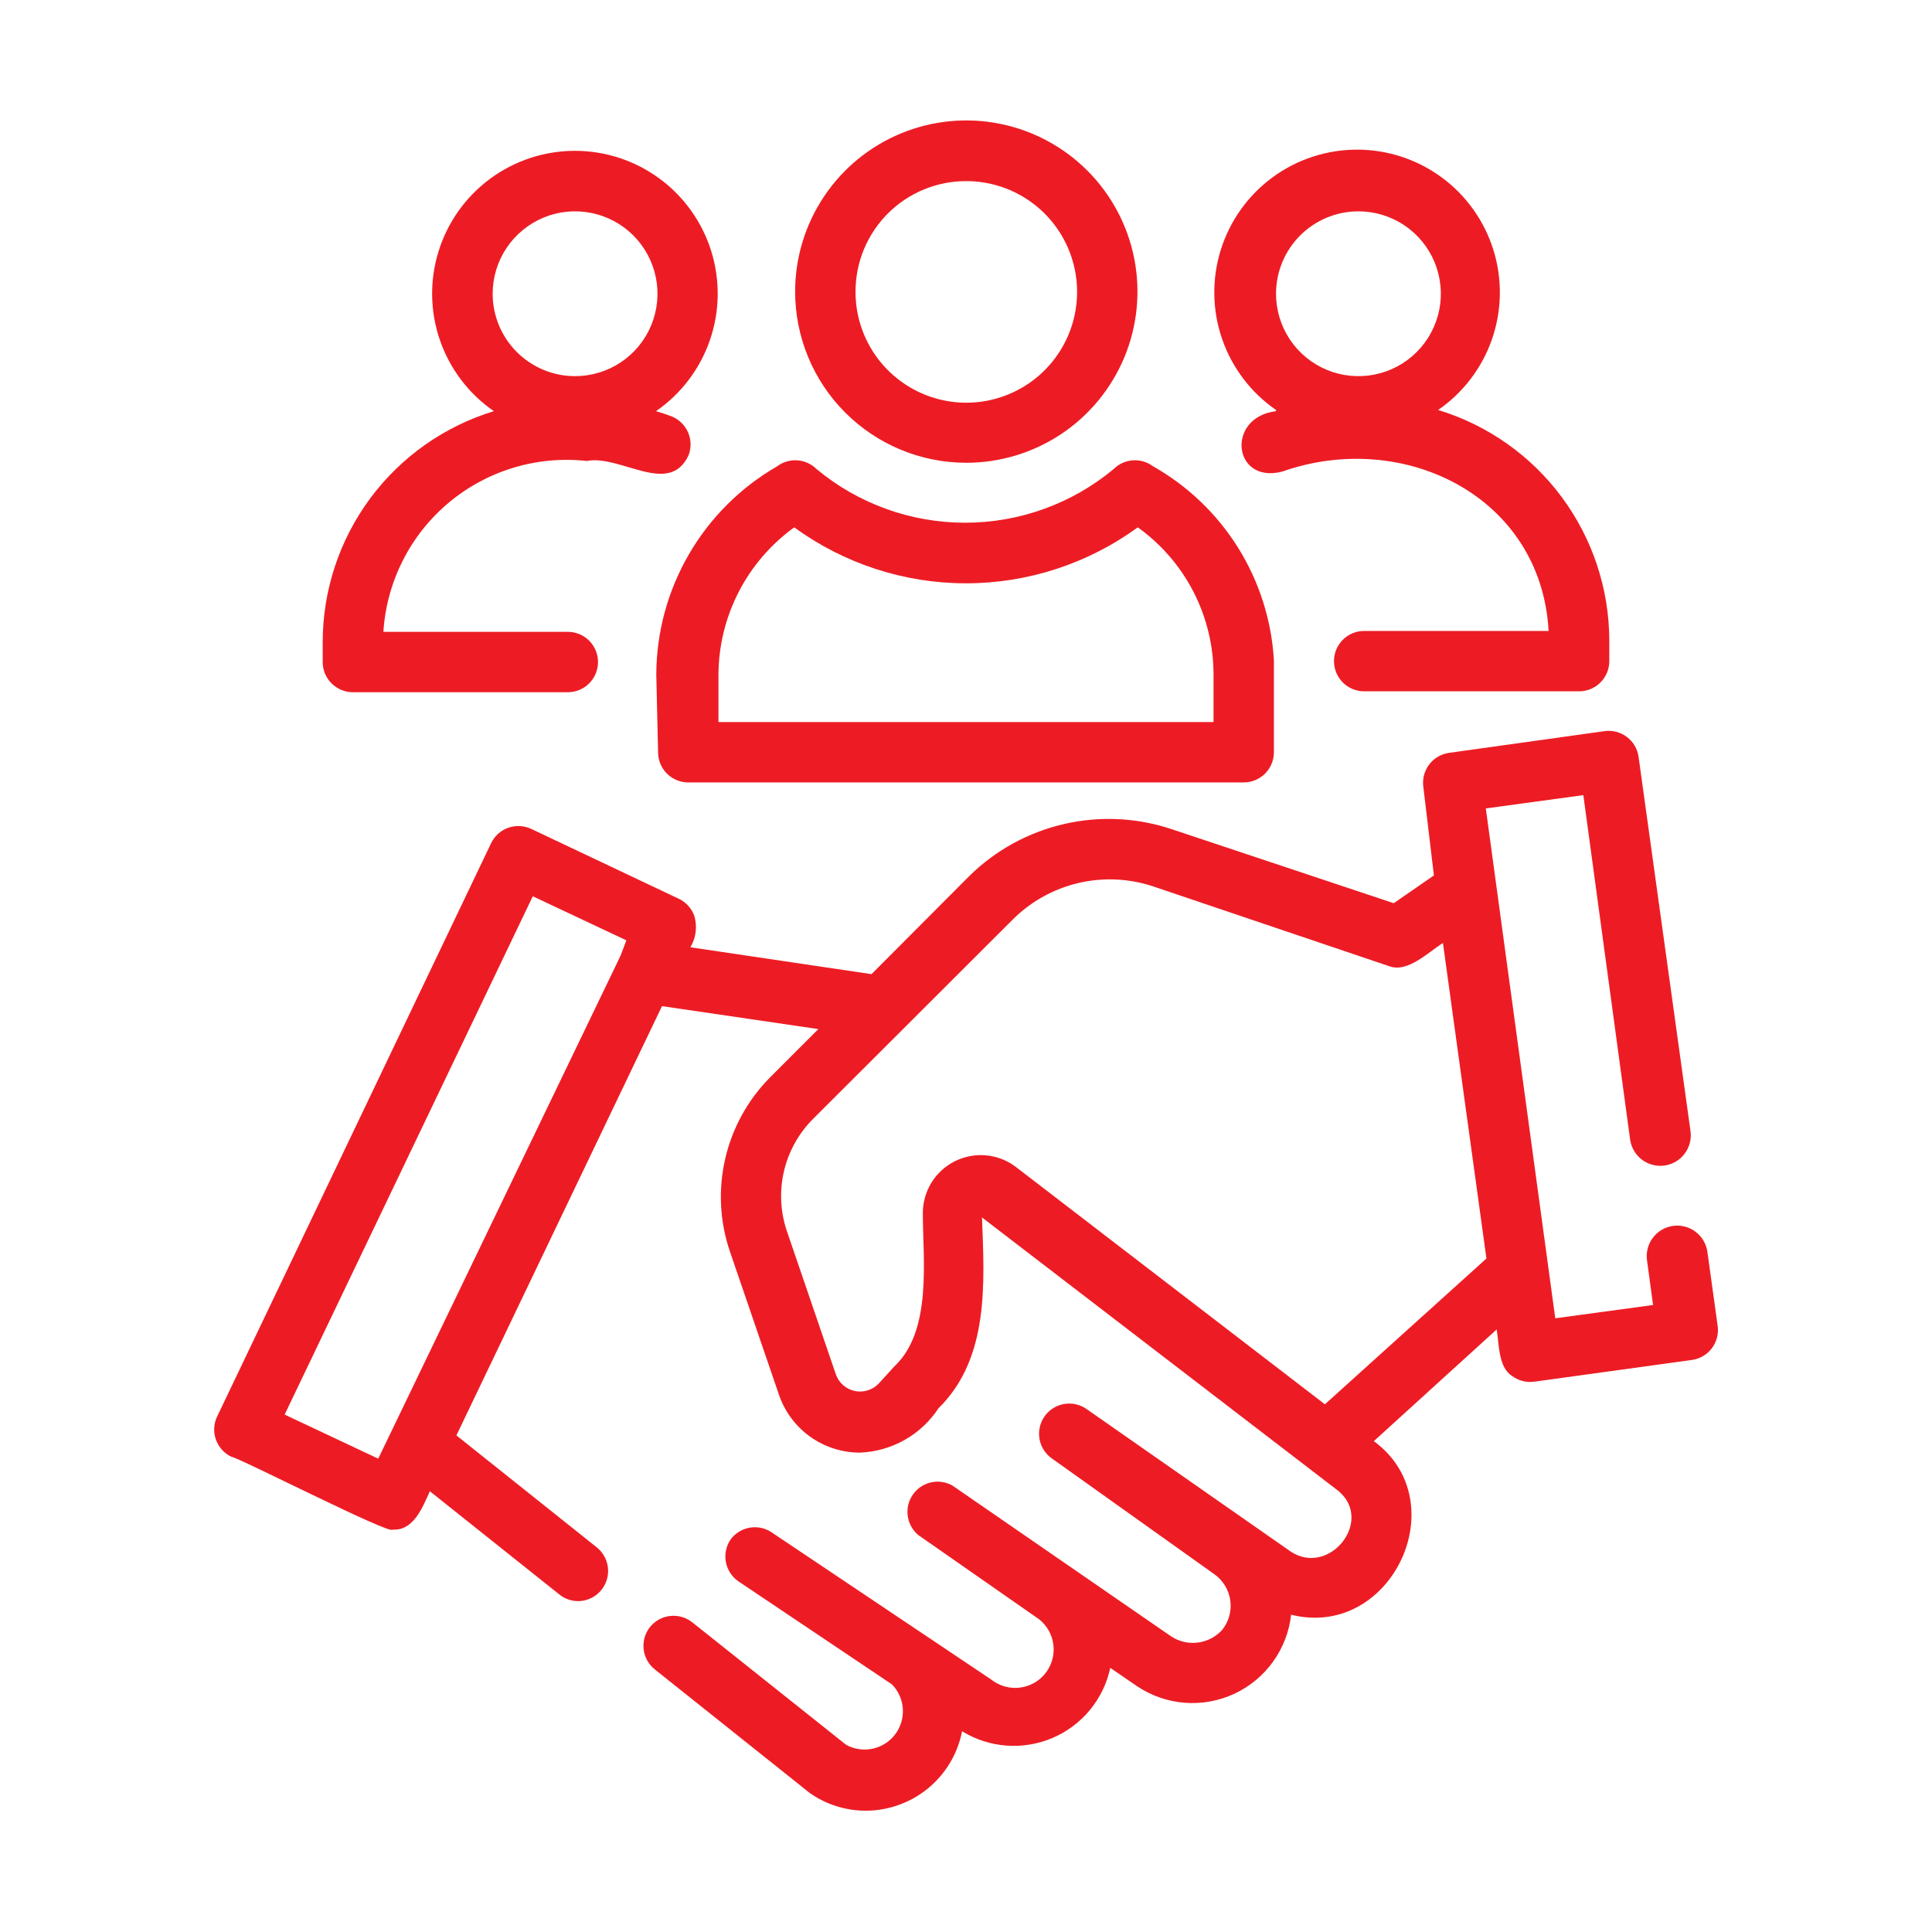 <svg xmlns="http://www.w3.org/2000/svg" width="75" height="75" viewBox="0 0 75 75" fill="none"><path d="M66.281 48.597C66.237 48.287 66.072 48.006 65.822 47.817C65.571 47.628 65.256 47.546 64.945 47.59C64.634 47.633 64.353 47.798 64.165 48.049C63.975 48.299 63.894 48.615 63.937 48.926L64.172 50.66L60.375 51.176L57.679 31.383L61.465 30.867L63.281 44.238C63.325 44.549 63.49 44.83 63.74 45.019C63.991 45.208 64.306 45.289 64.617 45.246C64.928 45.202 65.209 45.037 65.397 44.787C65.587 44.536 65.668 44.221 65.625 43.91L63.609 29.379C63.566 29.071 63.402 28.793 63.153 28.607C62.905 28.42 62.593 28.339 62.285 28.383L56.25 29.226C55.942 29.27 55.664 29.434 55.477 29.682C55.291 29.931 55.21 30.243 55.254 30.551L55.664 33.984L54.105 35.062L45.492 32.191C44.147 31.74 42.703 31.668 41.32 31.985C39.937 32.301 38.667 32.993 37.652 33.984L33.832 37.816L26.8 36.773C26.909 36.592 26.979 36.39 27.005 36.18C27.031 35.97 27.013 35.757 26.953 35.554C26.901 35.408 26.82 35.274 26.715 35.159C26.611 35.045 26.484 34.952 26.343 34.886L20.625 32.179C20.345 32.047 20.024 32.03 19.732 32.133C19.44 32.236 19.2 32.451 19.066 32.73L8.426 54.996C8.293 55.277 8.279 55.599 8.384 55.892C8.49 56.184 8.707 56.422 8.988 56.554C9.211 56.554 15.175 59.601 15.234 59.379C16.054 59.437 16.406 58.511 16.687 57.89L21.715 61.898C21.921 62.064 22.177 62.154 22.441 62.156C22.683 62.155 22.919 62.078 23.116 61.938C23.313 61.797 23.461 61.598 23.541 61.37C23.621 61.141 23.628 60.893 23.561 60.661C23.494 60.428 23.357 60.222 23.168 60.07L17.718 55.722L25.699 39.058L31.769 39.949L29.906 41.812C29.038 42.682 28.432 43.778 28.154 44.975C27.877 46.172 27.939 47.423 28.336 48.586L30.234 54.129C30.456 54.791 30.882 55.366 31.45 55.772C32.018 56.178 32.7 56.395 33.398 56.39C34.004 56.364 34.596 56.194 35.123 55.895C35.651 55.595 36.1 55.175 36.433 54.668C38.414 52.722 38.215 49.793 38.121 47.261L51.972 57.89C53.332 59.062 51.597 61.207 50.109 60.234L42.187 54.703C41.934 54.523 41.619 54.45 41.313 54.502C41.006 54.554 40.733 54.725 40.553 54.978C40.372 55.232 40.3 55.546 40.352 55.853C40.403 56.159 40.575 56.433 40.828 56.613L47.144 61.113C47.311 61.232 47.452 61.384 47.558 61.56C47.664 61.735 47.733 61.931 47.76 62.134C47.788 62.337 47.773 62.543 47.718 62.741C47.662 62.938 47.567 63.122 47.437 63.281C47.191 63.548 46.858 63.72 46.498 63.765C46.138 63.81 45.773 63.726 45.468 63.527L36.972 57.668C36.718 57.525 36.419 57.482 36.134 57.548C35.849 57.614 35.599 57.784 35.434 58.025C35.268 58.265 35.198 58.559 35.238 58.849C35.277 59.138 35.424 59.403 35.648 59.59L40.336 62.859C40.647 63.105 40.847 63.464 40.893 63.857C40.939 64.25 40.827 64.646 40.582 64.957C40.336 65.268 39.977 65.468 39.584 65.514C39.191 65.561 38.795 65.448 38.484 65.203L29.918 59.461C29.667 59.307 29.368 59.252 29.079 59.309C28.79 59.365 28.533 59.528 28.359 59.765C28.273 59.893 28.212 60.037 28.182 60.188C28.151 60.339 28.15 60.494 28.179 60.645C28.209 60.797 28.268 60.941 28.353 61.069C28.438 61.198 28.548 61.308 28.675 61.394L34.629 65.39C34.877 65.646 35.026 65.982 35.048 66.338C35.07 66.694 34.963 67.046 34.748 67.33C34.532 67.614 34.221 67.811 33.873 67.885C33.524 67.959 33.16 67.906 32.847 67.734L26.871 62.976C26.628 62.785 26.319 62.697 26.012 62.732C25.704 62.767 25.424 62.922 25.23 63.164C25.039 63.407 24.951 63.715 24.986 64.023C25.021 64.33 25.176 64.611 25.418 64.805L31.441 69.609C31.894 69.926 32.411 70.14 32.956 70.235C33.501 70.331 34.06 70.305 34.593 70.16C35.283 69.975 35.907 69.601 36.394 69.078C36.881 68.556 37.211 67.908 37.347 67.207C37.87 67.528 38.461 67.719 39.073 67.764C39.684 67.809 40.298 67.707 40.861 67.466C41.425 67.225 41.923 66.852 42.312 66.379C42.702 65.905 42.973 65.345 43.101 64.746L44.144 65.461C44.695 65.829 45.331 66.05 45.991 66.101C46.651 66.152 47.313 66.032 47.914 65.753C48.514 65.474 49.033 65.045 49.419 64.507C49.806 63.97 50.048 63.342 50.121 62.683C54.011 63.656 56.543 58.301 53.332 55.945L58.101 51.609C58.195 52.148 58.16 53.086 58.699 53.414C58.947 53.6 59.259 53.68 59.566 53.636L65.683 52.793C65.991 52.749 66.269 52.585 66.456 52.337C66.642 52.089 66.723 51.776 66.679 51.469L66.281 48.597ZM24.093 37.09L23.965 37.359L14.683 56.625L11.05 54.914L20.683 34.793L24.316 36.504L24.093 37.09ZM51.433 54.515L39.41 45.281C39.075 45.033 38.677 44.884 38.261 44.849C37.846 44.815 37.429 44.896 37.057 45.084C36.685 45.273 36.373 45.561 36.155 45.916C35.938 46.272 35.823 46.681 35.824 47.097C35.824 48.902 36.199 51.668 34.711 53.051L34.113 53.707C33.996 53.831 33.849 53.923 33.686 53.974C33.523 54.025 33.349 54.033 33.182 53.998C33.015 53.963 32.86 53.885 32.732 53.773C32.603 53.66 32.506 53.516 32.449 53.355L30.55 47.801C30.294 47.052 30.253 46.247 30.431 45.477C30.609 44.706 31 44.001 31.558 43.441L39.316 35.695C40.014 34.998 40.892 34.509 41.852 34.281C42.812 34.054 43.817 34.097 44.754 34.406L53.906 37.5C54.644 37.793 55.453 36.949 56.015 36.609L57.703 48.855L51.433 54.515Z" fill="#ED1C24"></path><path d="M25.547 29.202C25.547 29.513 25.67 29.811 25.89 30.031C26.11 30.25 26.408 30.374 26.719 30.374H48.281C48.592 30.374 48.89 30.25 49.11 30.031C49.33 29.811 49.453 29.513 49.453 29.202C49.453 28.78 49.453 25.968 49.453 25.628C49.362 24.082 48.886 22.584 48.067 21.27C47.248 19.955 46.113 18.867 44.766 18.105C44.54 17.934 44.261 17.851 43.978 17.87C43.696 17.889 43.431 18.01 43.23 18.21C41.611 19.556 39.571 20.292 37.465 20.292C35.359 20.292 33.319 19.556 31.699 18.21C31.499 18.01 31.233 17.889 30.951 17.87C30.669 17.851 30.39 17.934 30.164 18.105C28.744 18.924 27.563 20.103 26.741 21.522C25.918 22.941 25.482 24.55 25.477 26.19L25.547 29.202ZM27.891 26.19C27.895 25.073 28.165 23.972 28.676 22.978C29.187 21.985 29.926 21.126 30.832 20.472C32.769 21.883 35.103 22.644 37.5 22.644C39.897 22.644 42.231 21.883 44.168 20.472C45.078 21.122 45.819 21.98 46.331 22.975C46.842 23.97 47.109 25.072 47.109 26.19V28.03H27.891V26.19Z" fill="#ED1C24"></path><path d="M37.5 17.965C38.815 17.967 40.1 17.579 41.195 16.851C42.289 16.122 43.142 15.085 43.647 13.871C44.152 12.657 44.285 11.321 44.03 10.031C43.775 8.742 43.143 7.556 42.214 6.626C41.285 5.696 40.102 5.062 38.812 4.804C37.523 4.547 36.187 4.678 34.972 5.18C33.757 5.683 32.718 6.535 31.988 7.628C31.257 8.721 30.867 10.006 30.867 11.32C30.867 13.081 31.566 14.769 32.809 16.015C34.053 17.26 35.74 17.962 37.5 17.965ZM37.5 7.031C38.352 7.029 39.185 7.279 39.894 7.751C40.603 8.223 41.156 8.894 41.483 9.681C41.81 10.467 41.896 11.333 41.73 12.168C41.565 13.004 41.155 13.771 40.553 14.373C39.951 14.975 39.183 15.385 38.348 15.551C37.513 15.716 36.647 15.63 35.861 15.303C35.074 14.976 34.403 14.423 33.931 13.714C33.459 13.005 33.209 12.172 33.211 11.32C33.211 10.183 33.663 9.092 34.467 8.287C35.272 7.483 36.362 7.031 37.5 7.031Z" fill="#ED1C24"></path><path d="M49.535 15.962C47.578 16.196 47.859 18.809 49.781 18.305C54.469 16.653 59.824 19.255 60.117 24.493H52.957C52.646 24.493 52.348 24.616 52.128 24.836C51.909 25.056 51.785 25.354 51.785 25.665C51.785 25.976 51.909 26.274 52.128 26.494C52.348 26.713 52.646 26.837 52.957 26.837H61.301C61.612 26.837 61.91 26.713 62.129 26.494C62.349 26.274 62.473 25.976 62.473 25.665V24.868C62.469 22.861 61.822 20.908 60.626 19.296C59.43 17.685 57.748 16.499 55.828 15.915C56.801 15.244 57.535 14.279 57.921 13.162C58.307 12.044 58.325 10.833 57.974 9.704C57.623 8.575 56.919 7.588 55.967 6.887C55.015 6.187 53.864 5.809 52.682 5.809C51.499 5.809 50.348 6.187 49.396 6.887C48.444 7.588 47.741 8.575 47.389 9.704C47.038 10.833 47.056 12.044 47.443 13.162C47.829 14.279 48.562 15.244 49.535 15.915V15.962ZM52.734 8.204C53.367 8.204 53.986 8.392 54.512 8.743C55.038 9.095 55.448 9.594 55.69 10.179C55.932 10.764 55.996 11.407 55.872 12.027C55.749 12.648 55.444 13.218 54.997 13.665C54.549 14.113 53.979 14.418 53.358 14.541C52.738 14.664 52.095 14.601 51.51 14.359C50.925 14.117 50.426 13.707 50.074 13.181C49.723 12.655 49.535 12.036 49.535 11.403C49.535 10.555 49.872 9.741 50.472 9.141C51.072 8.541 51.886 8.204 52.734 8.204Z" fill="#ED1C24"></path><path d="M13.699 26.872H22.043C22.354 26.872 22.652 26.748 22.872 26.529C23.091 26.309 23.215 26.011 23.215 25.7C23.215 25.389 23.091 25.091 22.872 24.871C22.652 24.652 22.354 24.528 22.043 24.528H14.883C14.944 23.566 15.199 22.626 15.634 21.765C16.068 20.904 16.673 20.141 17.412 19.52C18.15 18.9 19.007 18.436 19.93 18.157C20.853 17.878 21.823 17.789 22.781 17.895C24.082 17.638 25.98 19.29 26.73 17.673C26.841 17.384 26.834 17.062 26.708 16.779C26.583 16.496 26.351 16.274 26.062 16.161C25.867 16.084 25.667 16.018 25.465 15.962C26.438 15.291 27.171 14.326 27.557 13.209C27.944 12.091 27.962 10.88 27.611 9.751C27.259 8.622 26.556 7.635 25.604 6.934C24.652 6.233 23.501 5.855 22.318 5.855C21.136 5.855 19.985 6.233 19.033 6.934C18.081 7.635 17.377 8.622 17.026 9.751C16.674 10.88 16.693 12.091 17.079 13.209C17.465 14.326 18.199 15.291 19.172 15.962C17.252 16.546 15.57 17.732 14.374 19.343C13.178 20.955 12.531 22.908 12.527 24.915V25.712C12.53 26.021 12.655 26.316 12.875 26.533C13.094 26.75 13.39 26.872 13.699 26.872ZM19.125 11.403C19.125 10.77 19.313 10.152 19.664 9.626C20.016 9.1 20.515 8.69 21.1 8.447C21.684 8.205 22.328 8.142 22.948 8.265C23.569 8.389 24.139 8.694 24.586 9.141C25.034 9.588 25.338 10.159 25.462 10.779C25.585 11.4 25.522 12.043 25.28 12.627C25.038 13.212 24.628 13.712 24.102 14.063C23.576 14.415 22.957 14.602 22.324 14.602C21.476 14.602 20.662 14.265 20.062 13.665C19.462 13.065 19.125 12.252 19.125 11.403Z" fill="#ED1C24"></path></svg>